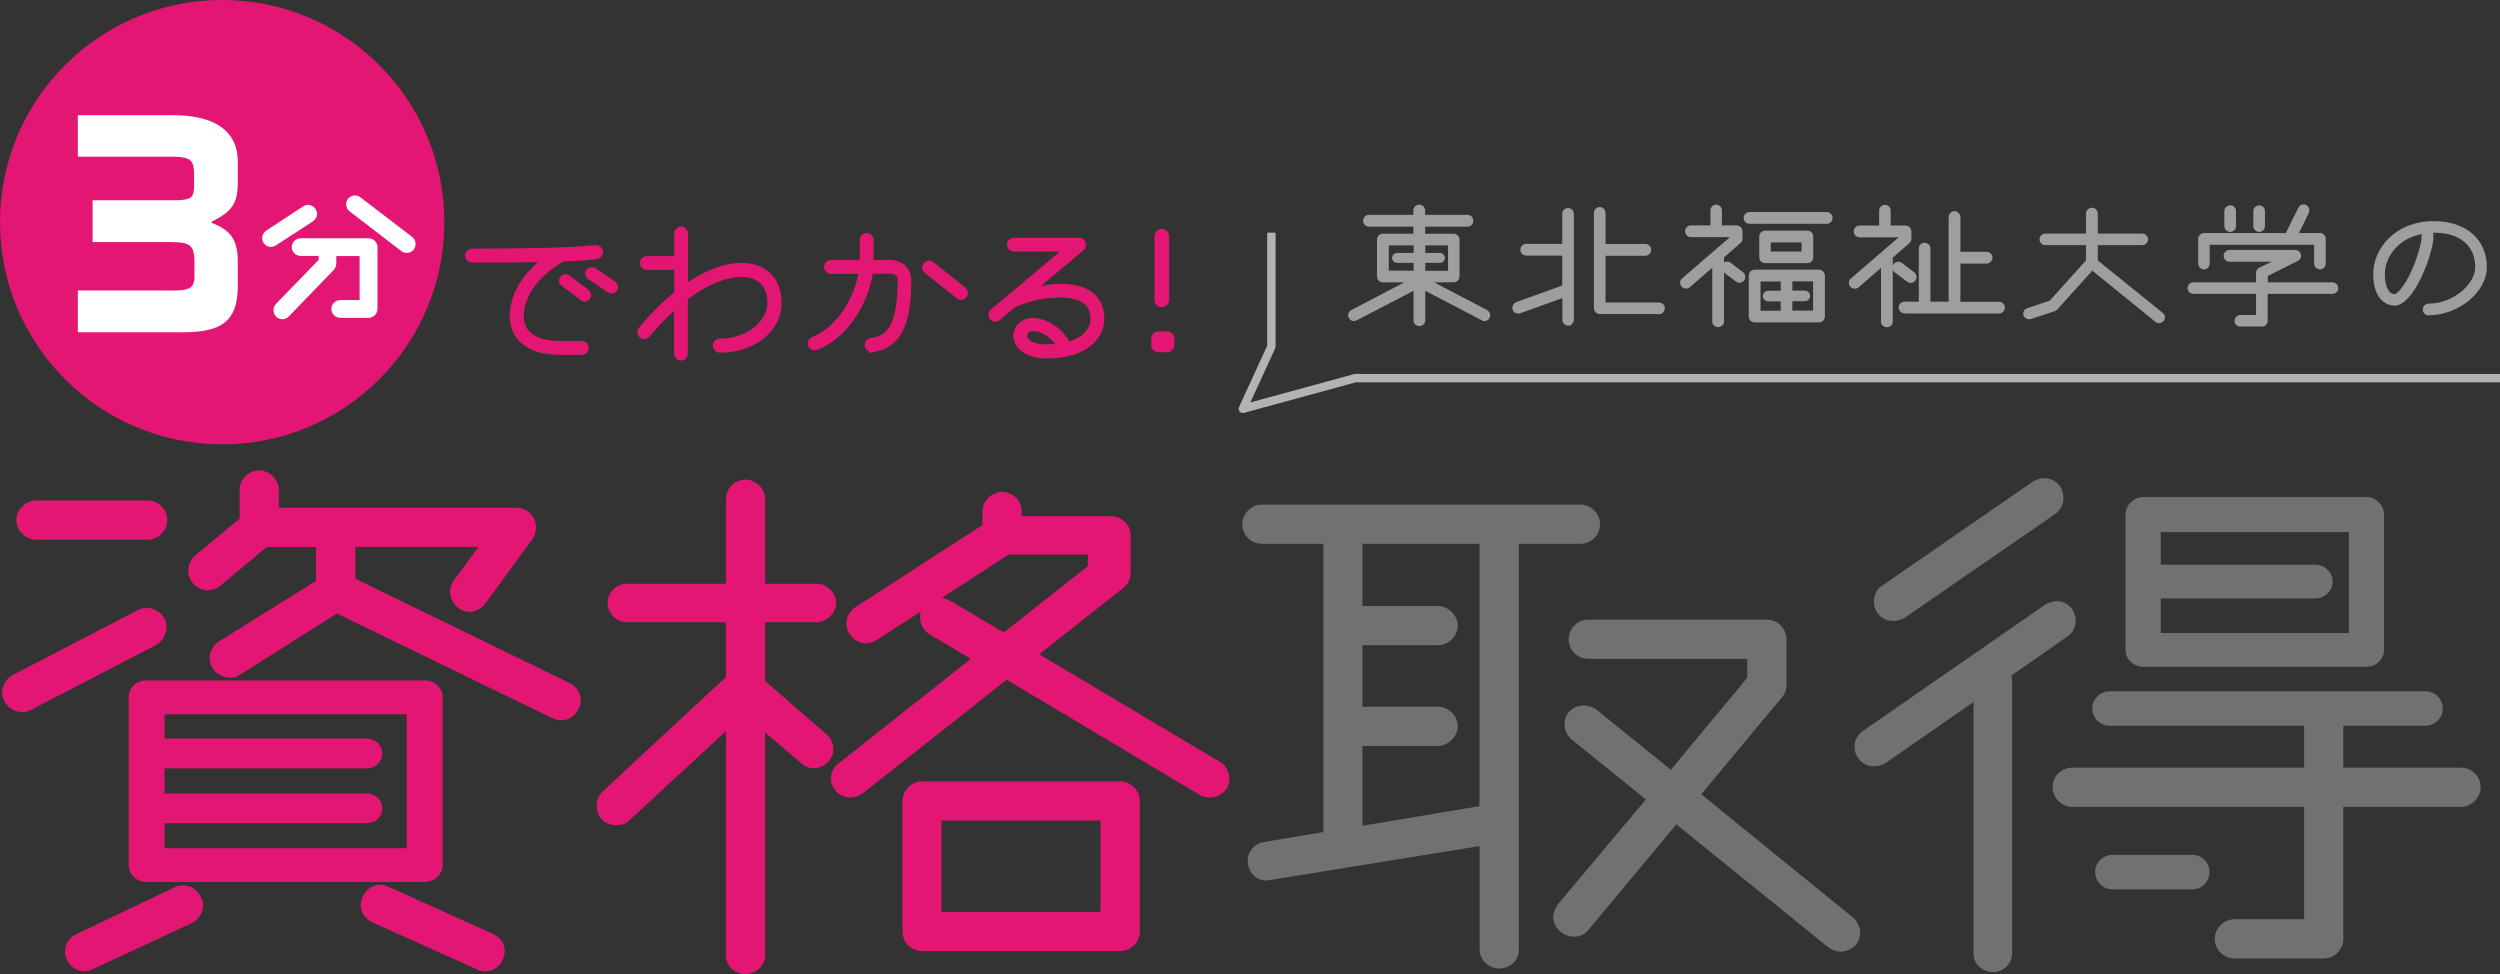 <?xml version="1.0" encoding="UTF-8"?>
<svg id="_レイヤー_1" data-name="レイヤー 1" xmlns="http://www.w3.org/2000/svg" viewBox="0 0 175.99 68.57">
  <rect x="0" y="0" width="175.99" height="68.57" fill="#333333" stroke="none"/>
  <defs>
    <style>
      .cls-1, .cls-2 {
        fill: #e41673;
      }

      .cls-2 {
        stroke: #e41673;
        stroke-width: .22px;
      }

      .cls-2, .cls-3, .cls-4 {
        stroke-miterlimit: 10;
      }

      .cls-5, .cls-4 {
        fill: #fff;
      }

      .cls-6 {
        fill: none;
        stroke: #b3b3b4;
        stroke-linejoin: round;
        stroke-width: .59px;
      }

      .cls-3 {
        fill: #9d9e9e;
        stroke: #9d9e9e;
        stroke-width: .15px;
      }

      .cls-4 {
        stroke: #fff;
        stroke-width: .59px;
      }

      .cls-7 {
        fill: #727171;
      }
    </style>
  </defs>
  <g>
    <path class="cls-2" d="m41.99,18.14c-.7.08-1.51.13-2.41.17-2.45,1.51-2.82,3.13-2.82,3.96,0,1.38,1.29,1.84,2.62,1.84h1.57c.21,0,.38.17.38.38s-.17.38-.38.38h-1.57c-2.32,0-3.39-1.17-3.39-2.61,0-.86.32-2.41,2.19-3.93-1.43.04-3.08.04-4.95.04-.21,0-.38-.17-.38-.38s.17-.38.38-.38c3.85,0,6.72-.05,8.7-.25h.04c.21,0,.37.21.37.41,0,.17-.16.33-.34.36Zm-.83,2.98c-.07,0-.13-.01-.2-.07l-1.35-1.02c-.09-.07-.15-.17-.15-.28,0-.21.19-.34.36-.34.08,0,.15.03.2.07l1.35,1.02c.09.07.13.17.13.28,0,.2-.17.34-.34.34Zm1.88-.57c-.07,0-.13-.03-.2-.07l-1.39-.94c-.09-.07-.15-.17-.15-.28,0-.2.17-.34.36-.34.05,0,.12.01.19.05l1.39.94c.09.07.15.17.15.28,0,.23-.17.36-.34.36Z"/>
    <path class="cls-2" d="m50.67,24.71c-.21,0-.38-.17-.38-.38,0-.2.17-.38.38-.38,1.91,0,3.46-1.23,3.46-2.64,0-1.15-.62-1.92-1.95-1.92-1.06,0-2.43.53-3.87,1.62v3.88c0,.21-.17.38-.37.38-.21,0-.38-.17-.38-.38v-3.26c-.64.56-1.27,1.22-1.91,1.99-.08.09-.19.15-.29.15-.22,0-.38-.19-.38-.38,0-.08.03-.17.08-.24.81-.98,1.66-1.83,2.51-2.52v-1.74h-2.03c-.21,0-.38-.17-.38-.37,0-.21.17-.38.38-.38h2.03v-1.7c0-.21.17-.38.38-.38.2,0,.37.17.37.38v3.63c1.35-.94,2.69-1.45,3.87-1.45,1.76,0,2.72,1.09,2.72,2.72,0,1.95-1.91,3.38-4.23,3.38Z"/>
    <path class="cls-2" d="m61.44,24.67h-.07c-.21,0-.38-.17-.38-.37s.13-.37.33-.4c.86-.12,1.98-.44,1.98-4.14,0-.3-.12-.6-.66-.6h-1.29c-.33,2.13-1.71,4.51-3.85,5.37-.04.01-.09.03-.13.03-.2,0-.4-.16-.4-.38,0-.16.09-.29.25-.36,1.82-.73,3.02-2.8,3.34-4.65h-2.06c-.21,0-.38-.19-.38-.38,0-.21.17-.38.38-.38h2.13v-1.51c0-.21.17-.38.38-.38s.38.17.38.38v1.51h1.22c.88,0,1.43.53,1.43,1.37,0,3.18-.78,4.61-2.62,4.91Zm6.21-3.67c-.08,0-.17-.03-.24-.09l-2.23-1.78c-.09-.08-.15-.19-.15-.29,0-.24.2-.38.38-.38.09,0,.17.03.24.08l2.23,1.79c.09.07.15.19.15.3-.01.23-.19.37-.38.37Z"/>
    <path class="cls-2" d="m73.62,25.11c-1.47,0-2.17-.72-2.17-1.51,0-.61.57-1.11,1.27-1.11s1.75.44,2.41,1.51c.04.05.05.12.05.17,1.23-.33,1.7-1.07,1.7-1.74,0-.94-.62-1.59-2.23-1.59-1.37,0-2.28.28-3.25.69l-1.09.92c-.07.07-.16.09-.24.09-.2,0-.38-.17-.38-.38,0-.12.05-.23.13-.29,0,0,3.95-3.3,5.09-4.27h-3.54c-.2,0-.37-.17-.37-.37,0-.21.17-.38.37-.38h4.59c.24,0,.38.2.38.4,0,.09-.04.2-.13.28l-3.39,2.84c.61-.17,1.22-.28,1.83-.28,2.48,0,2.98,1.35,2.98,2.36,0,1.23-1.05,2.68-4.02,2.68Zm-.9-1.91c-.33,0-.52.21-.52.38,0,.46.48.77,1.42.77.32,0,.6-.01.86-.05-.48-.74-1.23-1.1-1.76-1.1Z"/>
    <path class="cls-2" d="m82.16,24.69h-.61c-.23,0-.4-.17-.4-.4v-.45c0-.23.17-.4.4-.4h.61c.21,0,.4.17.4.4v.45c0,.23-.19.4-.4.4Zm-.38-3.17c-.22,0-.4-.19-.4-.4v-4.47c0-.24.17-.42.4-.42s.41.19.41.42v4.47c0,.21-.19.4-.41.4Z"/>
  </g>
  <g>
    <path class="cls-3" d="m104.51,22.53c-.06,0-.12-.01-.16-.05l-4.09-2.13v2.19c0,.19-.15.34-.34.34s-.34-.15-.34-.34v-2.19l-4.1,2.13c-.06.03-.12.05-.16.05-.19,0-.34-.15-.34-.34,0-.12.07-.23.17-.29l4.01-2.1h-1.82c-.19,0-.33-.15-.33-.34v-2.59c0-.19.15-.34.33-.34h2.23v-.65h-3.2c-.19,0-.34-.15-.34-.34s.15-.34.34-.34h3.2v-.38c0-.19.15-.34.34-.34s.34.15.34.34v.38h3.06c.19,0,.33.15.33.34s-.15.34-.33.34h-3.06v.65h2.08c.19,0,.34.15.34.34v2.59c0,.19-.15.34-.34.34h-1.68l4.01,2.1c.1.06.17.17.17.29,0,.17-.14.34-.33.34Zm-4.92-4.1h-1.25c-.14,0-.27-.13-.27-.27,0-.15.13-.28.27-.28h1.25v-.68h-1.9v1.93h1.9v-.71Zm2.42-1.23h-1.75v.68h1.12c.14,0,.26.13.26.28,0,.14-.12.27-.26.27h-1.12v.71h1.75v-1.93Z"/>
    <path class="cls-3" d="m110.4,22.85c-.19,0-.34-.15-.34-.34v-1.63l-3.06,1.1s-.08.02-.12.02c-.19,0-.34-.14-.34-.32,0-.15.08-.29.22-.34l3.29-1.19v-2.23h-2.61c-.17,0-.34-.15-.34-.34s.16-.34.34-.34h2.61v-2.18c0-.19.15-.34.34-.34s.33.15.33.34v7.44c0,.19-.15.34-.33.34Zm6.4-.82h-4.18c-.19,0-.34-.16-.34-.34v-6.7c0-.19.15-.34.34-.34.17,0,.33.15.33.34v2.26h2.87c.19,0,.34.15.34.34s-.15.34-.34.34h-2.87v3.44h3.84c.19,0,.33.15.33.34,0,.17-.15.34-.33.34Z"/>
    <path class="cls-3" d="m122.72,19.69c-.06.09-.16.14-.27.14-.07,0-.14-.02-.2-.07l-.87-.65s-.07-.07-.09-.1v3.63c0,.17-.16.31-.34.31-.19,0-.34-.14-.34-.31v-3.96l-1.7,1.48c-.07.06-.15.08-.22.08-.19,0-.34-.15-.34-.34,0-.09.03-.19.12-.25l3.35-2.89v-.14h-2.79c-.19,0-.33-.15-.33-.34s.15-.34.33-.34h1.45v-1.12c0-.19.15-.34.34-.34.17,0,.32.15.32.34v1.12h1.11c.19,0,.34.15.34.34v.53c0,.09-.05.19-.12.24l-1.18,1.03v.58c.09-.09.14-.17.3-.17.07,0,.14.02.2.07l.86.66c.09.07.14.17.14.27,0,.07-.02.14-.07.2Zm5.87-4.01h-5.43c-.19,0-.34-.15-.34-.34,0-.17.15-.34.34-.34h5.43c.19,0,.34.16.34.34,0,.19-.15.34-.34.34Zm-.54,6.94h-4.53c-.19,0-.34-.15-.34-.34v-2.88c0-.19.15-.34.34-.34h4.53c.17,0,.34.15.34.34v2.88c0,.19-.16.34-.34.34Zm-2.62-1.48h-.96c-.16,0-.3-.14-.3-.3s.14-.3.3-.3h.96v-.8h-1.57v2.21h1.57v-.81Zm1.81-2.69h-2.98c-.19,0-.34-.15-.34-.34v-1.46c0-.19.15-.34.34-.34h2.98c.19,0,.33.15.33.34v1.46c0,.19-.15.34-.33.34Zm-.34-1.46h-2.32v.79h2.32v-.79Zm.81,2.74h-1.61v.8h.95c.16,0,.3.14.3.3s-.14.3-.3.3h-.95v.81h1.61v-2.21Z"/>
    <path class="cls-3" d="m134.35,17.07l-1.18,1.03v4.55c0,.17-.16.31-.34.31-.19,0-.34-.14-.34-.31v-3.96l-1.7,1.48c-.06.06-.14.08-.22.08-.19,0-.34-.15-.34-.34,0-.09.03-.19.12-.25l3.35-2.89v-.14h-2.79c-.19,0-.34-.15-.34-.34s.15-.34.34-.34h1.45v-1.12c0-.19.15-.34.34-.34.17,0,.32.15.32.34v1.12h1.11c.19,0,.35.15.35.34v.53c0,.09-.06.19-.13.24Zm.43,2.63c-.07.09-.17.14-.28.14-.07,0-.14-.02-.2-.07l-.87-.65c-.09-.07-.14-.17-.14-.28,0-.19.15-.34.35-.34.07,0,.14.02.2.07l.87.66c.09.07.13.16.13.27,0,.07-.02.14-.06.2Zm5.95,2.29h-6.66c-.17,0-.34-.16-.34-.34,0-.19.16-.34.34-.34h1.08v-3.81c0-.19.15-.34.32-.34.2,0,.35.15.35.34v3.81h1.43v-6.03c0-.17.15-.34.34-.34.17,0,.34.16.34.34v2.52h1.92c.19,0,.34.15.34.34,0,.17-.15.34-.34.34h-1.92v2.84h2.8c.19,0,.33.15.33.34,0,.17-.15.34-.33.34Z"/>
    <path class="cls-3" d="m152.24,22.55c-.07.08-.16.12-.25.12-.08,0-.15-.02-.21-.07l-4.5-3.65-2.51,2.79s-.09.07-.14.09l-1.69.56s-.06.01-.09.01c-.16,0-.35-.12-.35-.32,0-.14.09-.27.23-.31l1.61-.54,2.58-2.87v-1.18h-2.95c-.17,0-.32-.15-.32-.32,0-.19.15-.34.32-.34h2.95v-1.48c0-.19.15-.34.34-.34s.34.15.34.34v1.48h3.2c.19,0,.34.15.34.34,0,.17-.15.32-.34.32h-3.2v1.19l4.61,3.72c.08.07.12.16.12.25,0,.08-.02.15-.07.22Z"/>
    <path class="cls-3" d="m164.18,20.61h-4.62v1.98c0,.19-.15.32-.33.32h-1.52c-.19,0-.33-.14-.33-.32s.15-.34.33-.34h1.18v-1.64h-4.48c-.19,0-.34-.15-.34-.32,0-.19.15-.34.34-.34h4.48v-.74c0-.13.07-.24.19-.3l1.17-.56h-3.3c-.19,0-.34-.15-.34-.34s.15-.34.34-.34h4.62c.17,0,.34.13.34.34,0,.13-.07.23-.19.29l-2.15,1.08v.57h4.62c.19,0,.34.15.34.34,0,.17-.15.32-.34.32Zm-.87-1.72c-.17,0-.33-.15-.33-.34v-1.39h-7.5v1.39c0,.19-.15.34-.32.34-.19,0-.34-.15-.34-.34v-1.73c0-.19.15-.34.34-.34h5.8l.9-1.82c.06-.12.17-.2.29-.2.19,0,.34.15.34.34,0,.06-.01.1-.03.16l-.74,1.52h1.6c.19,0,.33.15.33.34v1.73c0,.19-.15.34-.33.34Zm-6.31-2.64c-.19,0-.34-.15-.34-.34v-1.04c0-.19.15-.34.34-.34s.33.15.33.34v1.04c0,.19-.15.34-.33.34Zm2.04,0c-.19,0-.34-.15-.34-.34v-1.04c0-.19.15-.34.34-.34s.33.15.33.34v1.04c0,.19-.15.34-.33.34Z"/>
    <path class="cls-3" d="m170.97,22.13c-.19,0-.34-.15-.34-.34s.15-.34.34-.34c1.67,0,3.35-1.33,3.35-2.65,0-1.53-1.11-2.49-2.93-2.49h-.17v.58c0,.24-.37,1.82-1.09,3.09-.46.83-1.04,1.46-1.55,1.46-.67,0-1.44-.56-1.44-2.15,0-1.79,1.56-3.65,4.18-3.65,2.23,0,3.67,1.25,3.67,3.16,0,1.71-1.96,3.32-4.02,3.32Zm-.43-5.74c-1.73.3-2.73,1.62-2.73,2.91,0,1,.35,1.48.76,1.48s1.54-1.68,1.97-3.91v-.47Z"/>
  </g>
  <g>
    <circle class="cls-1" cx="15.64" cy="15.64" r="15.64"/>
    <path class="cls-4" d="m21.86,15.34l-2.6,1.69c-.06.03-.13.06-.18.06-.18,0-.33-.15-.33-.33,0-.1.06-.22.15-.28l2.61-1.71c.06-.03.12-.06.17-.06.1,0,.22.07.29.16.04.06.06.12.06.17,0,.12-.07.23-.16.29Zm4.08,6.74h-1.99c-.18,0-.33-.15-.33-.33,0-.17.15-.33.33-.33h1.66v-3.69h-2.23v.83c0,.08-.04.16-.09.23l-3.18,3.29c-.06.07-.15.1-.23.1-.2,0-.33-.16-.33-.35,0-.08.02-.16.09-.23l3.09-3.19v-.69h-1.57c-.18,0-.33-.15-.33-.32,0-.18.15-.33.33-.33h4.79c.18,0,.33.15.33.33v4.34c0,.18-.15.33-.33.33Zm2.97-4.71c-.07.09-.17.14-.28.14-.07,0-.14-.02-.2-.07l-3.63-2.79c-.09-.07-.14-.17-.14-.27,0-.18.15-.33.33-.33.07,0,.14.02.2.07l3.63,2.78c.09.07.14.17.14.28,0,.07-.01.14-.06.2Z"/>
    <path class="cls-5" d="m5.48,11.03v-2.92h6.72c2.85,0,4.54,1.06,4.54,3.28v1.4c0,1.49-.35,2.08-1.84,2.81v.09c1.37.52,1.84,1.21,1.84,2.77v1.88c-.08,2.23-1.09,3.05-3.85,3.05h-7.41v-2.94h6.12c1.69.04,2.04-.11,2.09-.88v-1.3c-.07-1.1-.33-1.25-2.16-1.23h-5.01v-2.94h5.83c1.06-.02,1.29-.17,1.31-.88v-1.02c-.02-.91-.24-1.12-1.34-1.17h-6.84Z"/>
  </g>
  <g>
    <path class="cls-1" d="m10.96,45.42l-8.81,4.57c-.19.1-.38.14-.57.14-.76,0-1.43-.62-1.43-1.38,0-.48.29-1,.76-1.24l8.81-4.57c.19-.1.43-.14.62-.14.48,0,.95.24,1.24.76.09.19.14.38.14.62,0,.48-.29,1-.76,1.24Zm-.57-7.43H2.53c-.71,0-1.38-.62-1.38-1.38s.67-1.38,1.38-1.38h7.86c.76,0,1.38.62,1.38,1.38s-.62,1.38-1.38,1.38Zm3.09,27l-6.95,3.24c-.19.1-.38.14-.57.14-.76,0-1.38-.62-1.38-1.38,0-.52.29-1,.81-1.24l6.91-3.29c.19-.1.38-.14.57-.14.52,0,1.05.33,1.29.86.1.19.14.38.14.57,0,.48-.33,1-.81,1.24Zm16.43-2.9H10.3c-.71,0-1.24-.57-1.24-1.19v-11.81c0-.67.52-1.19,1.24-1.19h19.62c.67,0,1.24.52,1.24,1.19v11.81c0,.62-.57,1.19-1.24,1.19Zm-1.29-11.81H11.58v1.71h14.24c.62,0,1.09.48,1.09,1.05s-.48,1.05-1.09,1.05h-14.24v1.76h14.24c.62,0,1.09.48,1.09,1.05,0,.62-.48,1.05-1.09,1.05h-14.24v1.76h17.05v-9.43Zm12.1-.38c-.24.52-.71.81-1.24.81-.19,0-.38-.05-.57-.14l-15.19-7.38-6.86,4.33c-.19.14-.43.19-.67.19-.71,0-1.43-.57-1.43-1.38,0-.43.24-.9.67-1.19l6.81-4.24v-2.1c0-.1,0-.19.05-.29h-3.52l-3.24,2.71c-.29.24-.62.33-.9.33-.76,0-1.38-.62-1.38-1.38,0-.38.19-.81.48-1.05l3.14-2.62v-2c0-.76.62-1.38,1.38-1.38.71,0,1.38.62,1.38,1.38v1.24h16.72c.76,0,1.38.62,1.38,1.38,0,.29-.09.57-.24.81l-3.29,4.52c-.29.38-.71.62-1.14.62-.76,0-1.38-.67-1.38-1.43,0-.29.09-.52.29-.81l1.71-2.33h-8.71c.05.1.05.19.05.29v1.95l15.05,7.33c.52.24.81.71.81,1.24,0,.19-.05.38-.14.57Zm-5.33,17.67c-.19.48-.71.81-1.24.81-.19,0-.38-.05-.57-.14l-7.33-3.29c-.52-.24-.86-.71-.86-1.24,0-.71.62-1.43,1.38-1.43.19,0,.38.05.57.14l7.38,3.33c.52.24.81.71.81,1.19,0,.19-.05.43-.14.62Z"/>
    <path class="cls-1" d="m57.48,43.8h-3.62v4.14l4.33,3.76c.33.29.48.67.48,1.05,0,.71-.67,1.33-1.38,1.33-.29,0-.62-.1-.86-.33l-2.57-2.19v15.72c0,.71-.67,1.29-1.38,1.29-.76,0-1.38-.57-1.38-1.29v-15.81l-6.81,6.29c-.24.24-.57.33-.91.33-.81,0-1.38-.57-1.38-1.38,0-.38.14-.71.43-1l8.67-8.05v-3.86h-6.95c-.76,0-1.38-.62-1.38-1.38,0-.71.62-1.33,1.38-1.33h6.95v-5.95c0-.76.62-1.38,1.38-1.38.71,0,1.38.62,1.38,1.38v5.95h3.62c.71,0,1.38.62,1.38,1.33,0,.76-.67,1.38-1.38,1.38Zm28.86,11.72c-.24.38-.71.62-1.14.62-.29,0-.52-.05-.76-.19l-13.57-8.1-10.14,8c-.29.19-.57.29-.91.29-.71,0-1.33-.62-1.33-1.33,0-.43.19-.81.52-1.05l9.33-7.38-2.95-1.76c-.38-.24-.62-.71-.62-1.14,0-.14,0-.29.05-.43l-3.1,2c-.24.14-.52.24-.76.24-.71,0-1.38-.67-1.38-1.38,0-.48.24-.9.67-1.19l8.91-5.76v-.95c0-.76.67-1.38,1.38-1.38.76,0,1.38.62,1.38,1.38v.33h6.29c.76,0,1.38.62,1.38,1.33v2.67c0,.43-.19.81-.52,1.05l-5.91,4.67,12.71,7.57c.43.24.67.71.67,1.19,0,.24-.05.48-.19.71Zm-7.48,11.43h-13.95c-.76,0-1.38-.62-1.38-1.38v-9.19c0-.71.62-1.38,1.38-1.38h13.95c.76,0,1.38.67,1.38,1.38v9.19c0,.76-.62,1.38-1.38,1.38Zm-2.29-27.91h-5.57l-4.71,3.05c.19,0,.38.1.57.19l3.81,2.24,5.91-4.67v-.81Zm.9,18.72h-11.19v6.43h11.19v-6.43Z"/>
    <path class="cls-7" d="m111.25,38.28h-4.33v28.57c0,.76-.62,1.33-1.38,1.33-.71,0-1.38-.57-1.38-1.33v-7.29l-15,2.43c-.76,0-1.33-.62-1.33-1.38,0-.67.48-1.24,1.14-1.33l4.19-.71v-20.29h-4.33c-.76,0-1.38-.62-1.38-1.38,0-.71.62-1.38,1.38-1.38h22.43c.76,0,1.38.67,1.38,1.38,0,.76-.62,1.38-1.38,1.38Zm-7.1,0h-8.24v4.38h5.33c.71,0,1.38.67,1.38,1.38,0,.76-.67,1.38-1.38,1.38h-5.33v4.33h5.33c.71,0,1.38.62,1.38,1.38,0,.71-.67,1.38-1.38,1.38h-5.33v5.62l8.24-1.38v-18.48Zm26.53,28.19c-.29.33-.71.52-1.1.52-.29,0-.57-.1-.86-.29l-10.71-8.67-6.19,7.43c-.29.33-.62.48-1,.48-.76,0-1.48-.62-1.48-1.38,0-.33.14-.62.33-.9l6.19-7.38-5.24-4.24c-.33-.29-.48-.67-.48-1.05,0-.76.57-1.33,1.33-1.33.33,0,.62.1.91.29l5.24,4.24,5.38-6.48v-1.33h-11.19c-.76,0-1.38-.62-1.38-1.38s.62-1.38,1.38-1.38h12.57c.76,0,1.38.62,1.38,1.38v3.24c0,.29-.1.62-.33.86l-5.67,6.81,10.67,8.67c.33.29.52.67.52,1.1,0,.29-.09.57-.29.81Z"/>
    <path class="cls-7" d="m145.54,44.8l-3.95,2.76c.05.1.05.19.05.29v19.29c0,.71-.62,1.29-1.33,1.29-.76,0-1.38-.57-1.38-1.29v-17.72l-6.19,4.29c-.24.14-.52.24-.81.24-.76,0-1.38-.62-1.38-1.38,0-.43.19-.81.57-1.1l12.86-8.91c.24-.14.52-.24.81-.24.43,0,.81.19,1.09.57.14.24.24.52.24.81,0,.43-.19.81-.57,1.1Zm-.86-8.62l-10.57,7.29c-.24.14-.52.24-.81.24-.81,0-1.38-.57-1.38-1.38,0-.43.19-.86.57-1.1l10.62-7.33c.24-.14.52-.24.81-.24.43,0,.81.19,1.1.57.14.24.24.52.24.81,0,.43-.19.86-.57,1.14Zm28.57,20.62h-8.29v9.29c0,.76-.62,1.38-1.38,1.38h-6.29c-.76,0-1.38-.62-1.38-1.38,0-.71.62-1.38,1.38-1.38h4.91v-7.91h-16.33c-.76,0-1.38-.67-1.38-1.38,0-.76.62-1.38,1.38-1.38h16.33v-2.95h-13.67c-.67,0-1.24-.52-1.24-1.19,0-.71.57-1.24,1.24-1.24h22.19c.67,0,1.24.52,1.24,1.24,0,.67-.57,1.19-1.24,1.19h-5.76v2.95h8.29c.76,0,1.38.62,1.38,1.38,0,.71-.62,1.38-1.38,1.38Zm-18.95,5.81h-5.57c-.67,0-1.24-.52-1.24-1.24,0-.67.57-1.19,1.24-1.19h5.57c.71,0,1.24.52,1.24,1.19,0,.71-.52,1.24-1.24,1.24Zm12.29-15.67h-15.72c-.67,0-1.24-.52-1.24-1.19v-9.52c0-.67.57-1.24,1.24-1.24h15.72c.67,0,1.24.57,1.24,1.24v9.52c0,.67-.57,1.19-1.24,1.19Zm-1.24-9.48h-13.24v2.29h10.86c.67,0,1.24.52,1.24,1.19s-.57,1.19-1.24,1.19h-10.86v2.43h13.24v-7.1Z"/>
  </g>
  <polyline class="cls-6" points="89.5 16.38 89.5 24.4 87.49 28.78 95.4 26.62 175.99 26.62"/>
</svg>